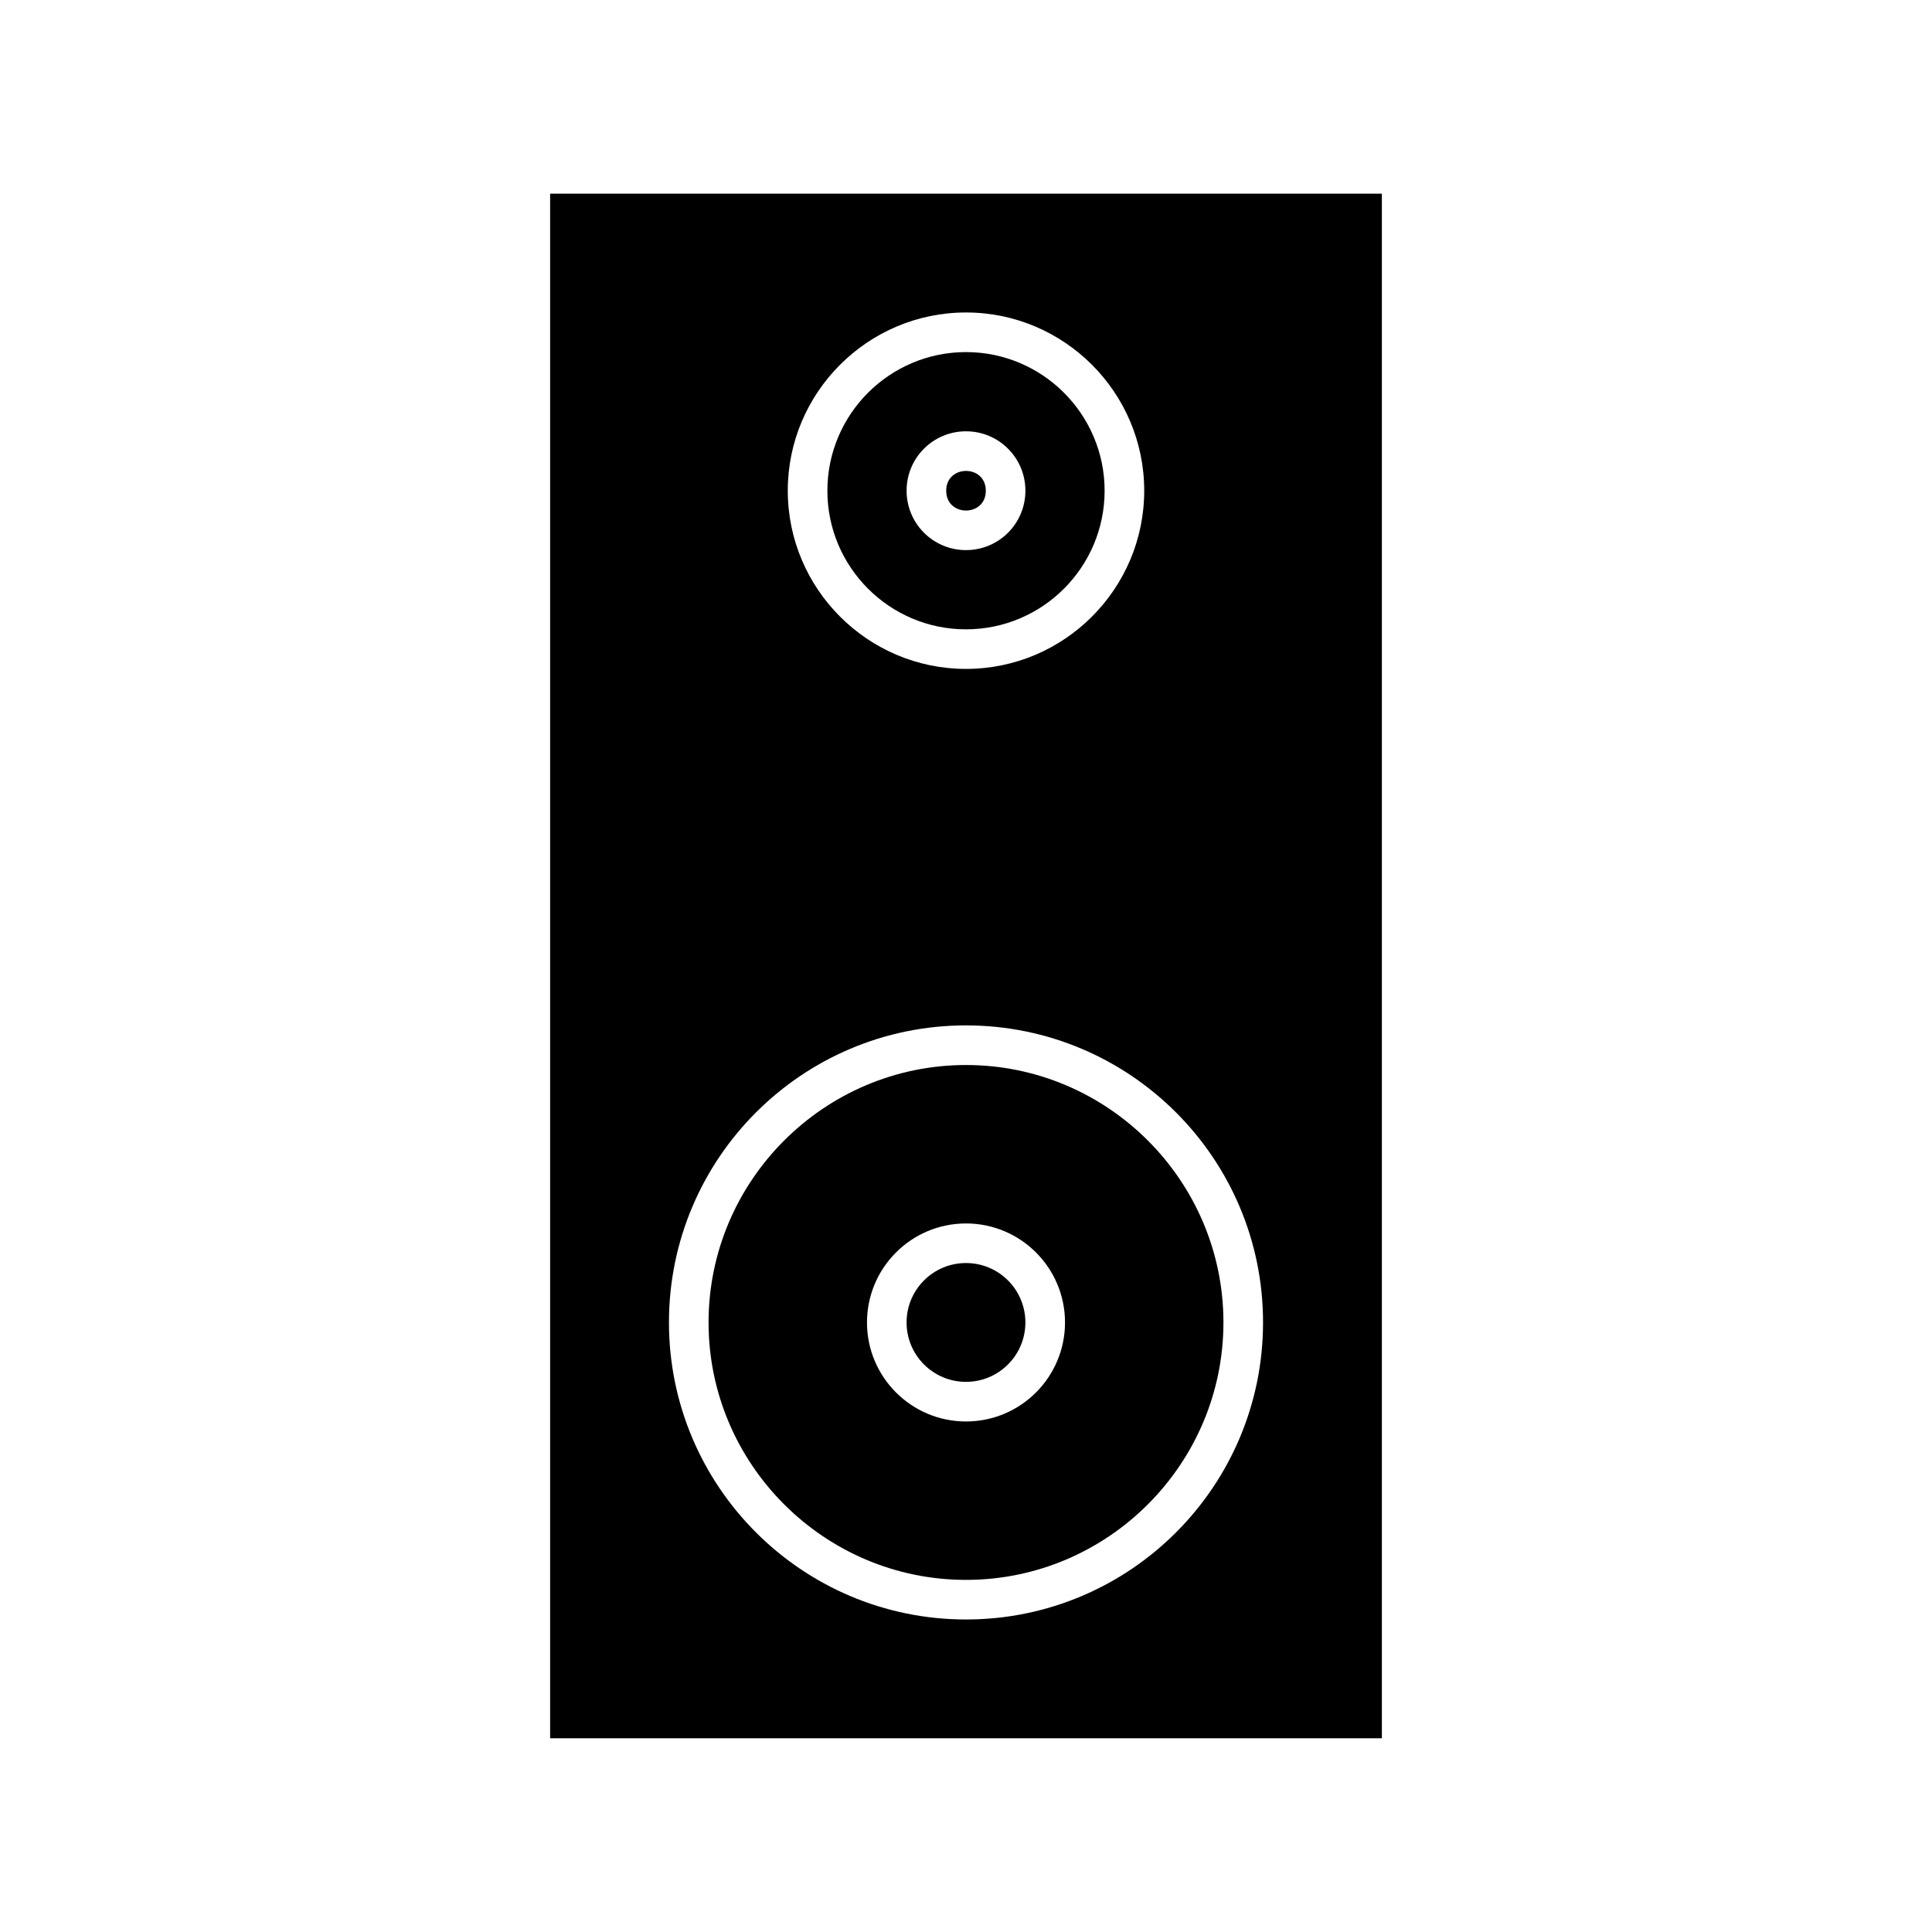 <?xml version="1.0" encoding="UTF-8"?>
<!-- Uploaded to: ICON Repo, www.svgrepo.com, Generator: ICON Repo Mixer Tools -->
<svg fill="#000000" width="800px" height="800px" version="1.1" viewBox="144 144 512 512" xmlns="http://www.w3.org/2000/svg">
 <g>
  <path d="m415.74 494.46c0 8.695-7.047 15.746-15.742 15.746s-15.746-7.051-15.746-15.746c0-8.691 7.051-15.742 15.746-15.742s15.742 7.051 15.742 15.742"/>
  <path d="m400 310.78c20.258 0 36.734-16.48 36.734-36.734 0-20.258-16.48-36.738-36.734-36.738-20.258 0-36.734 16.48-36.734 36.734-0.004 20.262 16.477 36.738 36.734 36.738zm0-52.48c8.711 0 15.742 7.031 15.742 15.742 0 8.711-7.031 15.742-15.742 15.742s-15.742-7.031-15.742-15.742c-0.004-8.707 7.027-15.742 15.742-15.742z"/>
  <path d="m405.25 274.05c0 6.996-10.496 6.996-10.496 0 0-7 10.496-7 10.496 0"/>
  <path d="m400 426.24c-37.574 0-68.223 30.648-68.223 68.223 0 37.574 30.648 68.223 68.223 68.223s68.223-30.648 68.223-68.223c0-37.574-30.648-68.223-68.223-68.223zm0 94.465c-14.484 0-26.238-11.754-26.238-26.238s11.754-26.238 26.238-26.238 26.238 11.754 26.238 26.238-11.754 26.238-26.238 26.238z"/>
  <path d="m510.21 195.32h-220.42v409.34h220.42zm-110.21 31.488c26.031 0 47.23 21.203 47.23 47.23 0 26.031-21.203 47.23-47.23 47.23-26.031 0-47.23-21.203-47.23-47.23-0.004-26.027 21.199-47.23 47.23-47.23zm0 346.37c-43.453 0-78.719-35.266-78.719-78.719s35.266-78.719 78.719-78.719 78.719 35.266 78.719 78.719-35.266 78.719-78.719 78.719z"/>
 </g>
</svg>